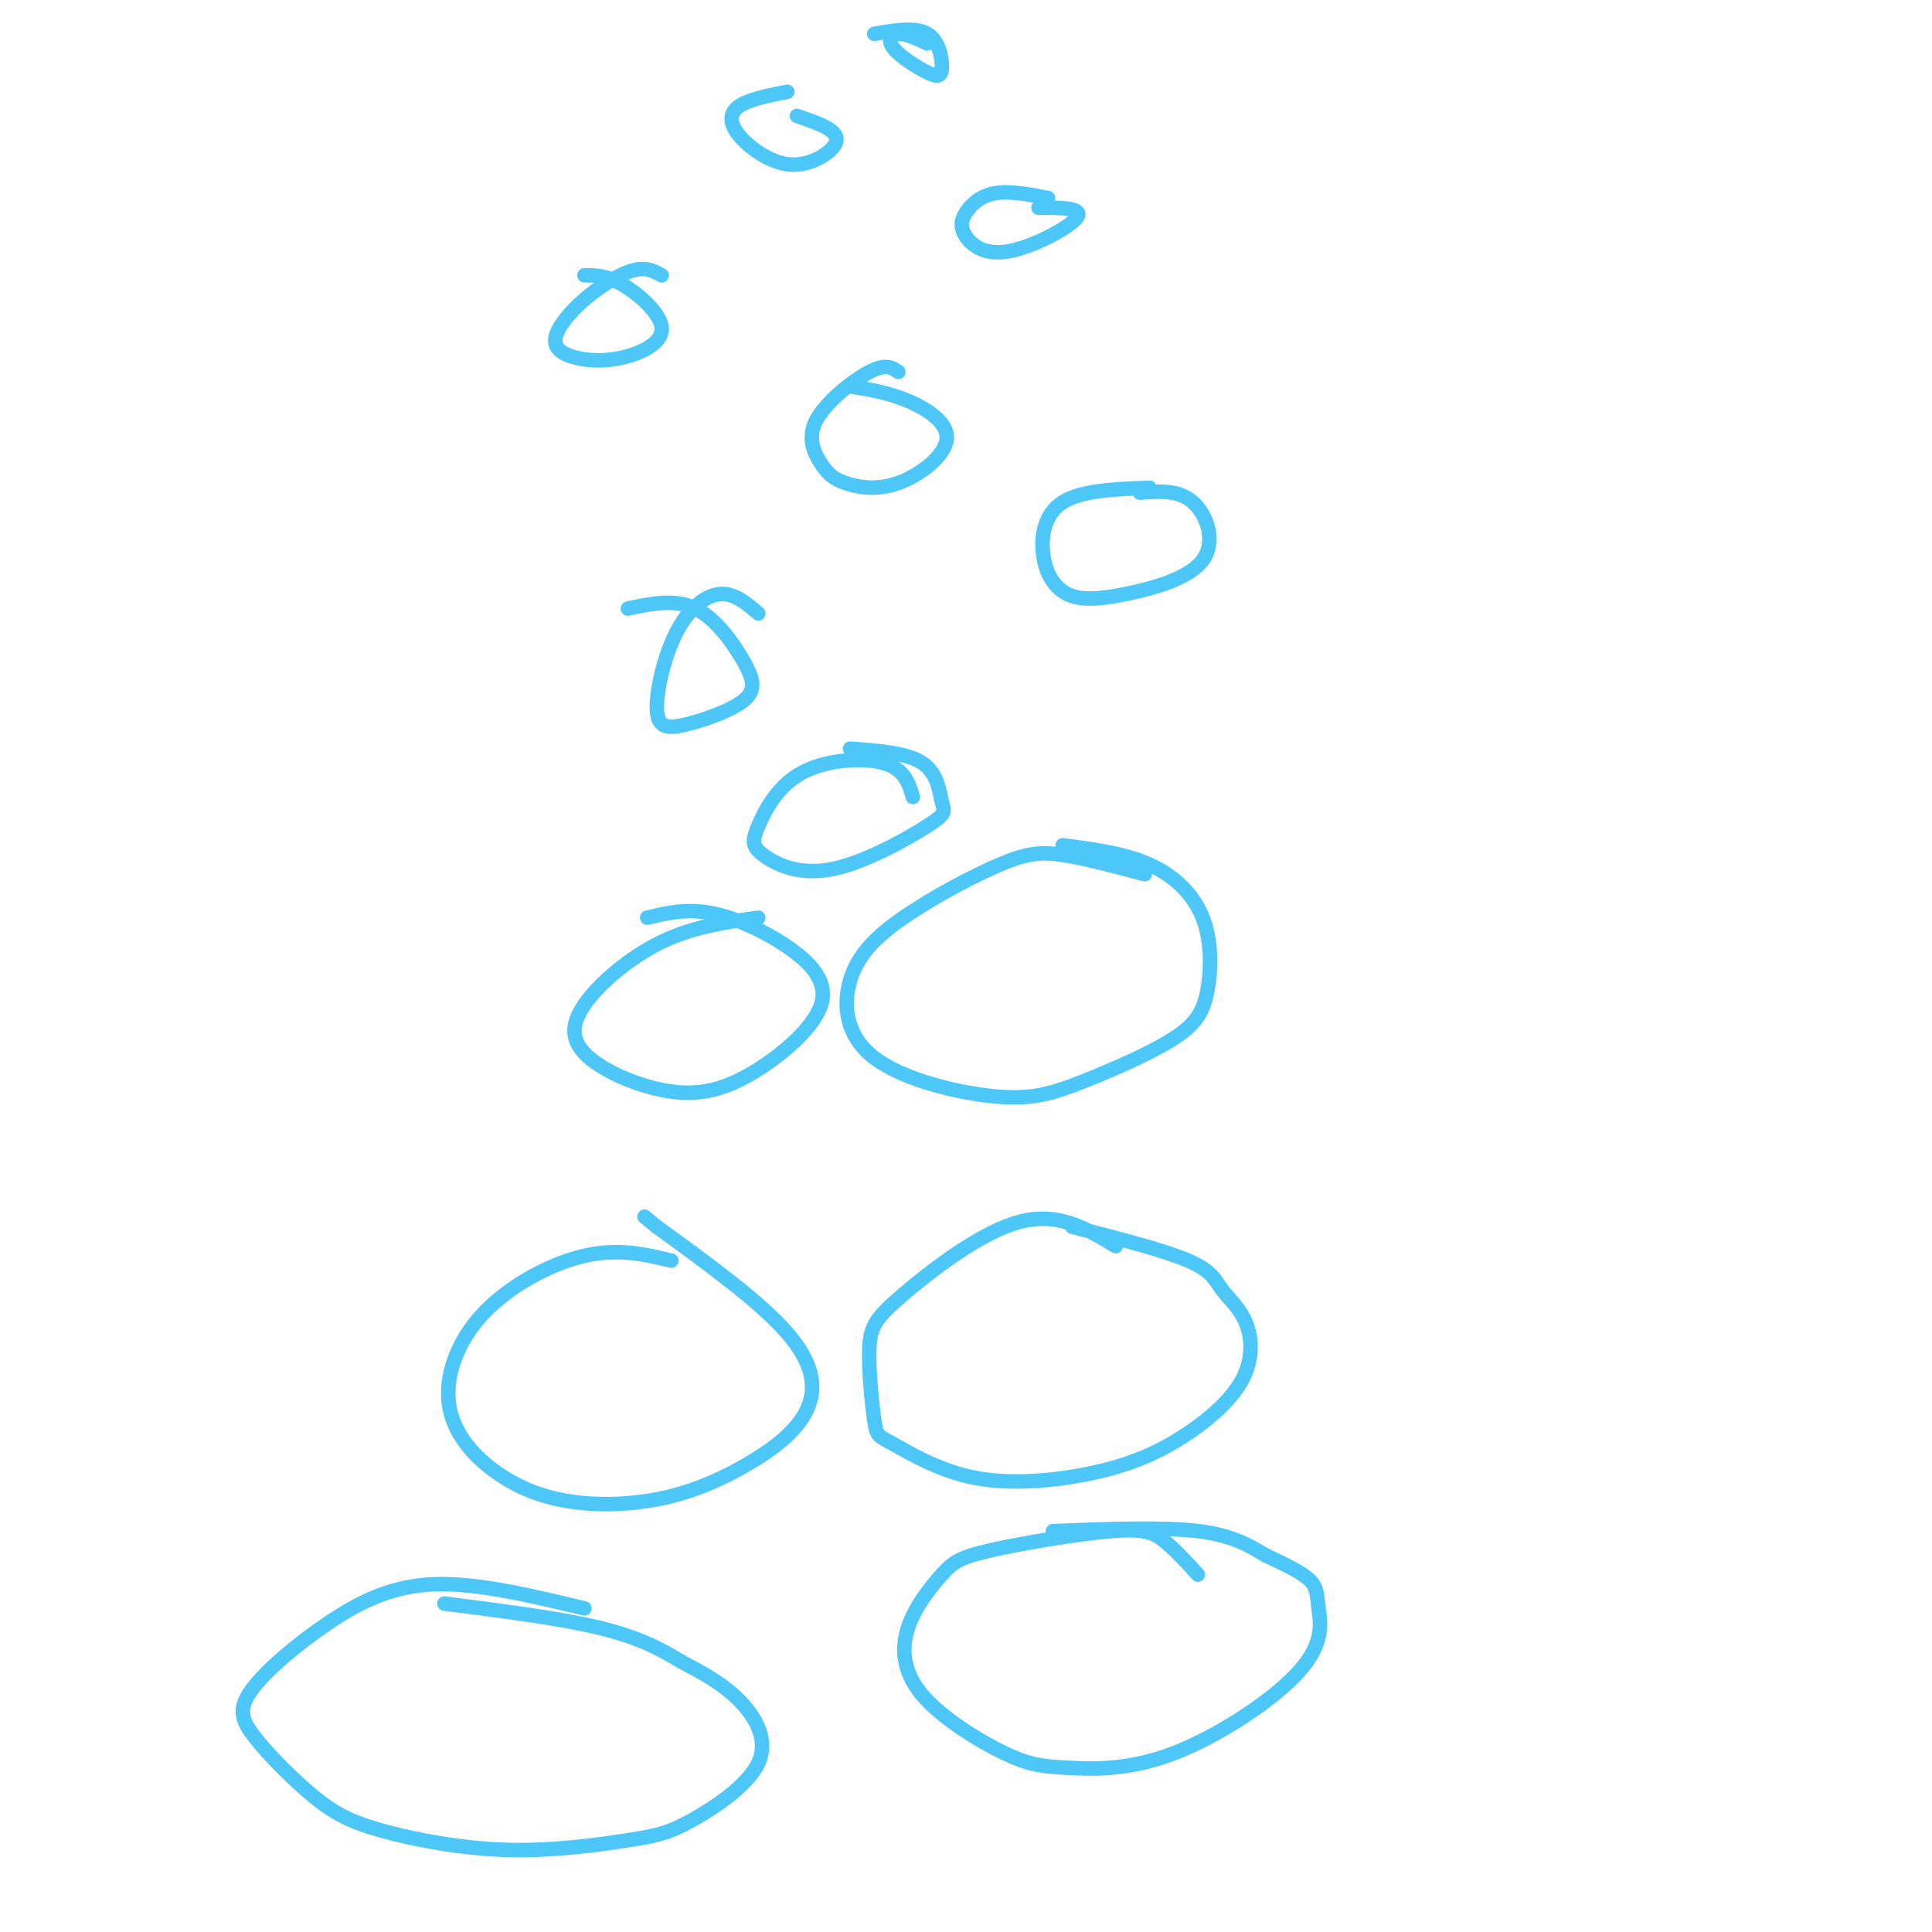 <svg viewBox='0 0 400 400' version='1.1' xmlns='http://www.w3.org/2000/svg' xmlns:xlink='http://www.w3.org/1999/xlink'><g fill='none' stroke='#4DC6F8' stroke-width='3' stroke-linecap='round' stroke-linejoin='round'><path d='M139,261c-5.497,-1.306 -10.995,-2.612 -18,-1c-7.005,1.612 -15.519,6.142 -21,12c-5.481,5.858 -7.929,13.043 -7,19c0.929,5.957 5.234,10.684 10,14c4.766,3.316 9.993,5.221 16,6c6.007,0.779 12.795,0.433 19,-1c6.205,-1.433 11.828,-3.951 17,-7c5.172,-3.049 9.892,-6.629 12,-11c2.108,-4.371 1.602,-9.535 -4,-16c-5.602,-6.465 -16.301,-14.233 -27,-22'/><path d='M136,254c-4.500,-3.667 -2.250,-1.833 0,0'/><path d='M231,258c-5.954,-3.593 -11.907,-7.187 -20,-5c-8.093,2.187 -18.325,10.153 -24,15c-5.675,4.847 -6.795,6.574 -7,11c-0.205,4.426 0.503,11.551 1,15c0.497,3.449 0.781,3.223 4,5c3.219,1.777 9.371,5.558 17,7c7.629,1.442 16.735,0.544 24,-1c7.265,-1.544 12.688,-3.733 18,-7c5.312,-3.267 10.512,-7.610 13,-12c2.488,-4.390 2.265,-8.826 1,-12c-1.265,-3.174 -3.571,-5.085 -5,-7c-1.429,-1.915 -1.980,-3.833 -7,-6c-5.020,-2.167 -14.510,-4.584 -24,-7'/><path d='M237,181c-6.232,-1.659 -12.464,-3.318 -17,-4c-4.536,-0.682 -7.377,-0.387 -13,2c-5.623,2.387 -14.029,6.866 -20,11c-5.971,4.134 -9.508,7.921 -11,13c-1.492,5.079 -0.939,11.448 5,16c5.939,4.552 17.266,7.286 25,8c7.734,0.714 11.877,-0.592 18,-3c6.123,-2.408 14.226,-5.919 19,-9c4.774,-3.081 6.218,-5.733 7,-10c0.782,-4.267 0.903,-10.149 -1,-15c-1.903,-4.851 -5.829,-8.672 -11,-11c-5.171,-2.328 -11.585,-3.164 -18,-4'/><path d='M157,190c-6.721,0.916 -13.441,1.832 -20,5c-6.559,3.168 -12.956,8.590 -16,13c-3.044,4.410 -2.735,7.810 1,11c3.735,3.190 10.896,6.170 17,7c6.104,0.830 11.152,-0.490 17,-4c5.848,-3.510 12.495,-9.209 14,-14c1.505,-4.791 -2.133,-8.675 -7,-12c-4.867,-3.325 -10.962,-6.093 -16,-7c-5.038,-0.907 -9.019,0.046 -13,1'/><path d='M189,165c-0.873,-2.889 -1.745,-5.777 -6,-7c-4.255,-1.223 -11.892,-0.779 -17,2c-5.108,2.779 -7.687,7.893 -9,11c-1.313,3.107 -1.361,4.206 1,6c2.361,1.794 7.130,4.282 14,3c6.870,-1.282 15.841,-6.333 20,-9c4.159,-2.667 3.504,-2.949 3,-5c-0.504,-2.051 -0.858,-5.872 -4,-8c-3.142,-2.128 -9.071,-2.564 -15,-3'/><path d='M157,127c-2.507,-2.143 -5.014,-4.287 -8,-4c-2.986,0.287 -6.450,3.004 -9,8c-2.550,4.996 -4.184,12.272 -4,16c0.184,3.728 2.188,3.908 6,3c3.813,-0.908 9.434,-2.903 12,-5c2.566,-2.097 2.075,-4.295 0,-8c-2.075,-3.705 -5.736,-8.916 -10,-11c-4.264,-2.084 -9.132,-1.042 -14,0'/><path d='M238,101c-7.066,0.256 -14.132,0.513 -18,3c-3.868,2.487 -4.539,7.205 -4,11c0.539,3.795 2.288,6.666 5,8c2.712,1.334 6.387,1.131 12,0c5.613,-1.131 13.165,-3.189 16,-7c2.835,-3.811 0.953,-9.375 -2,-12c-2.953,-2.625 -6.976,-2.313 -11,-2'/><path d='M186,77c-1.283,-0.888 -2.566,-1.776 -6,0c-3.434,1.776 -9.018,6.215 -11,10c-1.982,3.785 -0.363,6.917 1,9c1.363,2.083 2.470,3.116 5,4c2.530,0.884 6.482,1.618 11,0c4.518,-1.618 9.601,-5.590 10,-9c0.399,-3.410 -3.886,-6.260 -8,-8c-4.114,-1.740 -8.057,-2.370 -12,-3'/><path d='M137,57c-1.602,-0.890 -3.204,-1.779 -6,-1c-2.796,0.779 -6.787,3.228 -10,6c-3.213,2.772 -5.649,5.867 -6,8c-0.351,2.133 1.381,3.304 4,4c2.619,0.696 6.125,0.919 10,0c3.875,-0.919 8.120,-2.978 8,-6c-0.120,-3.022 -4.606,-7.006 -8,-9c-3.394,-1.994 -5.697,-1.997 -8,-2'/><path d='M217,41c-4.009,-0.762 -8.019,-1.525 -11,-1c-2.981,0.525 -4.934,2.337 -6,4c-1.066,1.663 -1.244,3.178 0,5c1.244,1.822 3.912,3.952 9,3c5.088,-0.952 12.597,-4.986 14,-7c1.403,-2.014 -3.298,-2.007 -8,-2'/><path d='M163,19c-3.993,0.788 -7.986,1.575 -10,3c-2.014,1.425 -2.048,3.487 0,6c2.048,2.513 6.178,5.478 10,6c3.822,0.522 7.337,-1.398 9,-3c1.663,-1.602 1.475,-2.886 0,-4c-1.475,-1.114 -4.238,-2.057 -7,-3'/><path d='M192,9c-2.236,-1.040 -4.473,-2.080 -6,-2c-1.527,0.080 -2.346,1.281 -1,3c1.346,1.719 4.856,3.956 7,5c2.144,1.044 2.924,0.897 3,-1c0.076,-1.897 -0.550,-5.542 -3,-7c-2.450,-1.458 -6.725,-0.729 -11,0'/><path d='M121,333c-11.083,-2.653 -22.166,-5.306 -31,-5c-8.834,0.306 -15.417,3.571 -22,8c-6.583,4.429 -13.164,10.023 -16,14c-2.836,3.977 -1.927,6.338 1,10c2.927,3.662 7.872,8.625 12,12c4.128,3.375 7.440,5.161 14,7c6.560,1.839 16.368,3.730 26,4c9.632,0.270 19.089,-1.079 25,-2c5.911,-0.921 8.275,-1.412 13,-4c4.725,-2.588 11.811,-7.274 14,-12c2.189,-4.726 -0.517,-9.493 -4,-13c-3.483,-3.507 -7.741,-5.753 -12,-8'/><path d='M141,344c-4.222,-2.578 -8.778,-5.022 -17,-7c-8.222,-1.978 -20.111,-3.489 -32,-5'/><path d='M248,326c-2.405,-2.634 -4.810,-5.268 -7,-7c-2.190,-1.732 -4.166,-2.564 -11,-2c-6.834,0.564 -18.526,2.522 -25,4c-6.474,1.478 -7.730,2.476 -10,5c-2.270,2.524 -5.553,6.574 -7,11c-1.447,4.426 -1.059,9.228 3,14c4.059,4.772 11.788,9.512 17,12c5.212,2.488 7.907,2.722 13,3c5.093,0.278 12.583,0.599 22,-3c9.417,-3.599 20.761,-11.119 26,-17c5.239,-5.881 4.372,-10.122 4,-13c-0.372,-2.878 -0.249,-4.394 -2,-6c-1.751,-1.606 -5.375,-3.303 -9,-5'/><path d='M262,322c-3.178,-1.889 -6.622,-4.111 -14,-5c-7.378,-0.889 -18.689,-0.444 -30,0'/></g>
</svg>